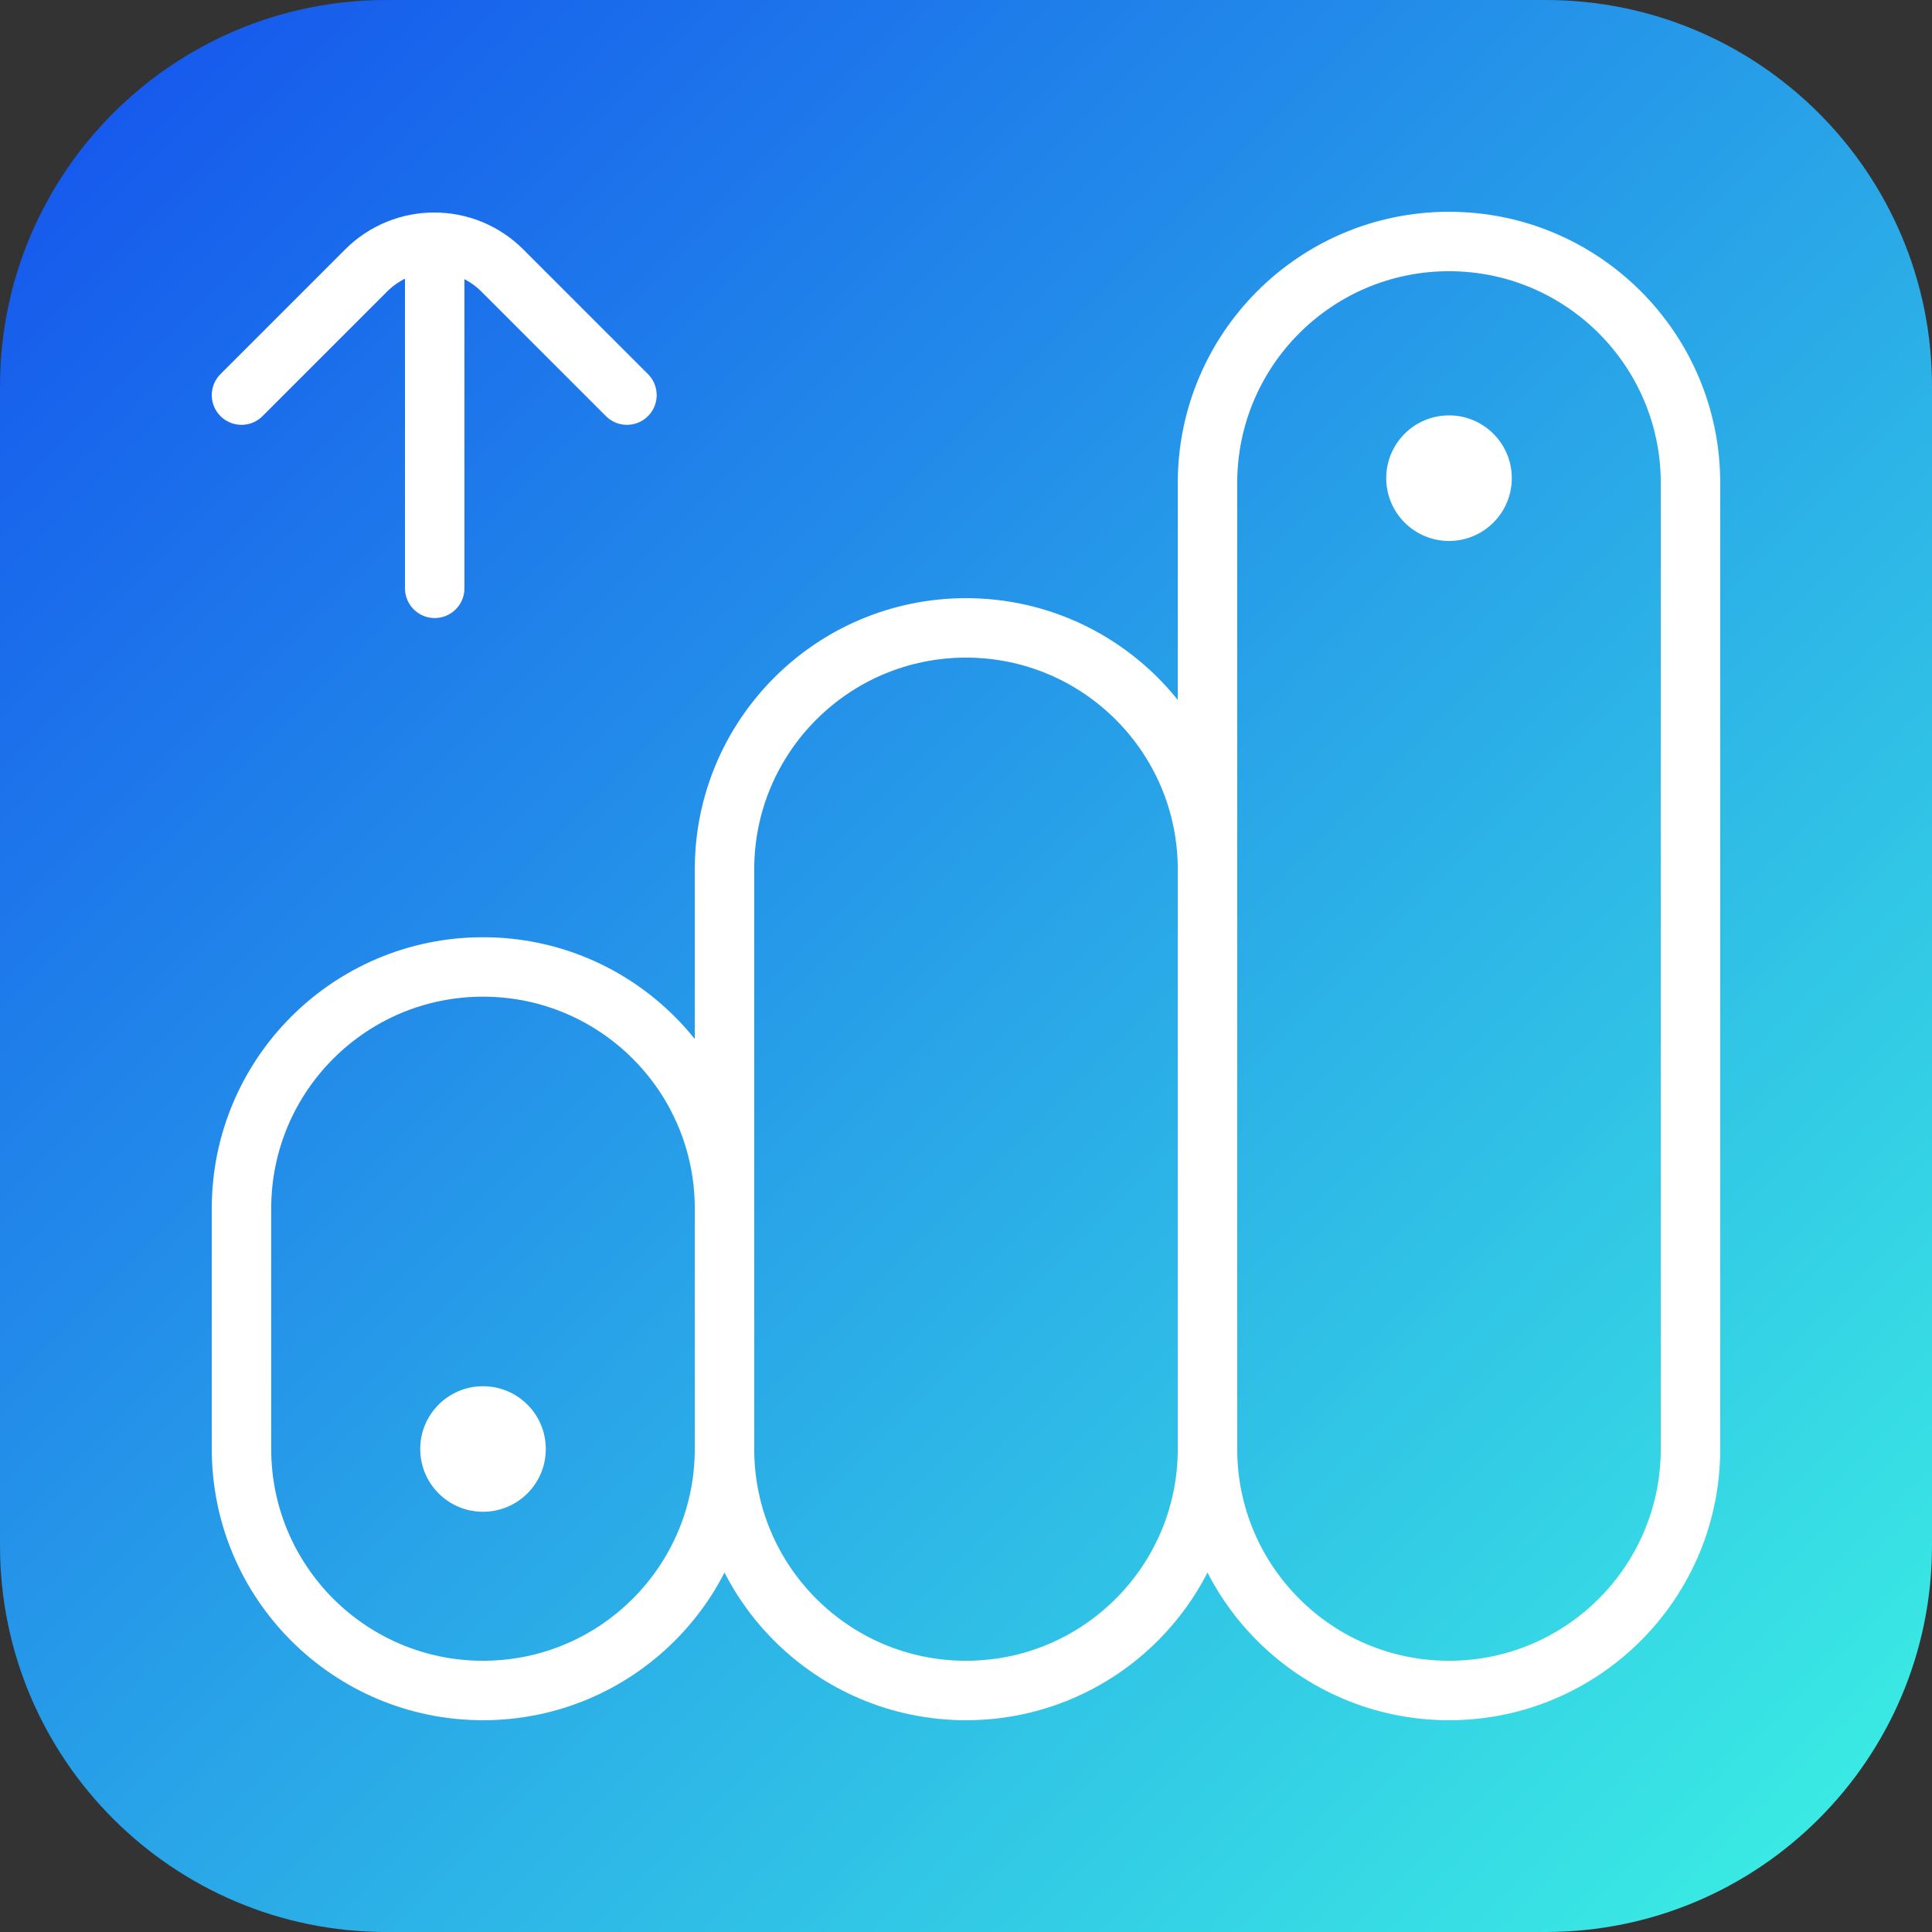 <svg width="65" height="65" viewBox="0 0 65 65" fill="none" xmlns="http://www.w3.org/2000/svg">
<rect x="0" y="0" width="65" height="65" fill="#333333" stroke="none"/>
<g clip-path="url(#clip0_9133_4577)">
<path d="M52 0H13C5.82 0 0 5.82 0 13V52C0 59.18 5.82 65 13 65H52C59.18 65 65 59.18 65 52V13C65 5.82 59.18 0 52 0Z" fill="url(#paint0_linear_9133_4577)"/>
<path d="M16.25 50.862C17.417 50.862 18.363 49.917 18.363 48.75C18.363 47.583 17.417 46.638 16.25 46.638C15.084 46.638 14.138 47.583 14.138 48.75C14.138 49.917 15.084 50.862 16.25 50.862Z" fill="white"/>
<path d="M48.75 18.2C49.917 18.2 50.863 17.254 50.863 16.087C50.863 14.921 49.917 13.975 48.75 13.975C47.584 13.975 46.638 14.921 46.638 16.087C46.638 17.254 47.584 18.2 48.75 18.2Z" fill="white"/>
<path d="M24.375 40.657C24.375 36.17 20.737 32.532 16.25 32.532C11.763 32.532 8.125 36.17 8.125 40.657V48.75C8.125 53.237 11.763 56.875 16.25 56.875C20.737 56.875 24.375 53.237 24.375 48.75V40.657Z" stroke="white" stroke-width="2" stroke-linecap="round" stroke-linejoin="round"/>
<path d="M40.625 29.25C40.625 24.763 36.987 21.125 32.5 21.125C28.013 21.125 24.375 24.763 24.375 29.25V48.75C24.375 53.237 28.013 56.875 32.5 56.875C36.987 56.875 40.625 53.237 40.625 48.75V29.25Z" stroke="white" stroke-width="2" stroke-linecap="round" stroke-linejoin="round"/>
<path d="M56.875 16.25C56.875 11.763 53.237 8.125 48.75 8.125C44.263 8.125 40.625 11.763 40.625 16.25V48.75C40.625 53.237 44.263 56.875 48.75 56.875C53.237 56.875 56.875 53.237 56.875 48.75V16.25Z" stroke="white" stroke-width="2" stroke-linecap="round" stroke-linejoin="round"/>
<path d="M8.125 13.293L12.318 9.1C13.585 7.833 15.633 7.833 16.9 9.1L21.093 13.293" stroke="white" stroke-width="2" stroke-linecap="round" stroke-linejoin="round"/>
<path d="M14.625 8.417V19.793" stroke="white" stroke-width="2" stroke-linecap="round" stroke-linejoin="round"/>
</g>
<defs>
<linearGradient id="paint0_linear_9133_4577" x1="1.885" y1="1.885" x2="63.083" y2="63.083" gradientUnits="userSpaceOnUse">
<stop stop-color="#1556ED"/>
<stop offset="1" stop-color="#3BEEE3"/>
</linearGradient>
<clipPath id="clip0_9133_4577">
<rect width="65" height="65" fill="white"/>
</clipPath>
</defs>
</svg>
